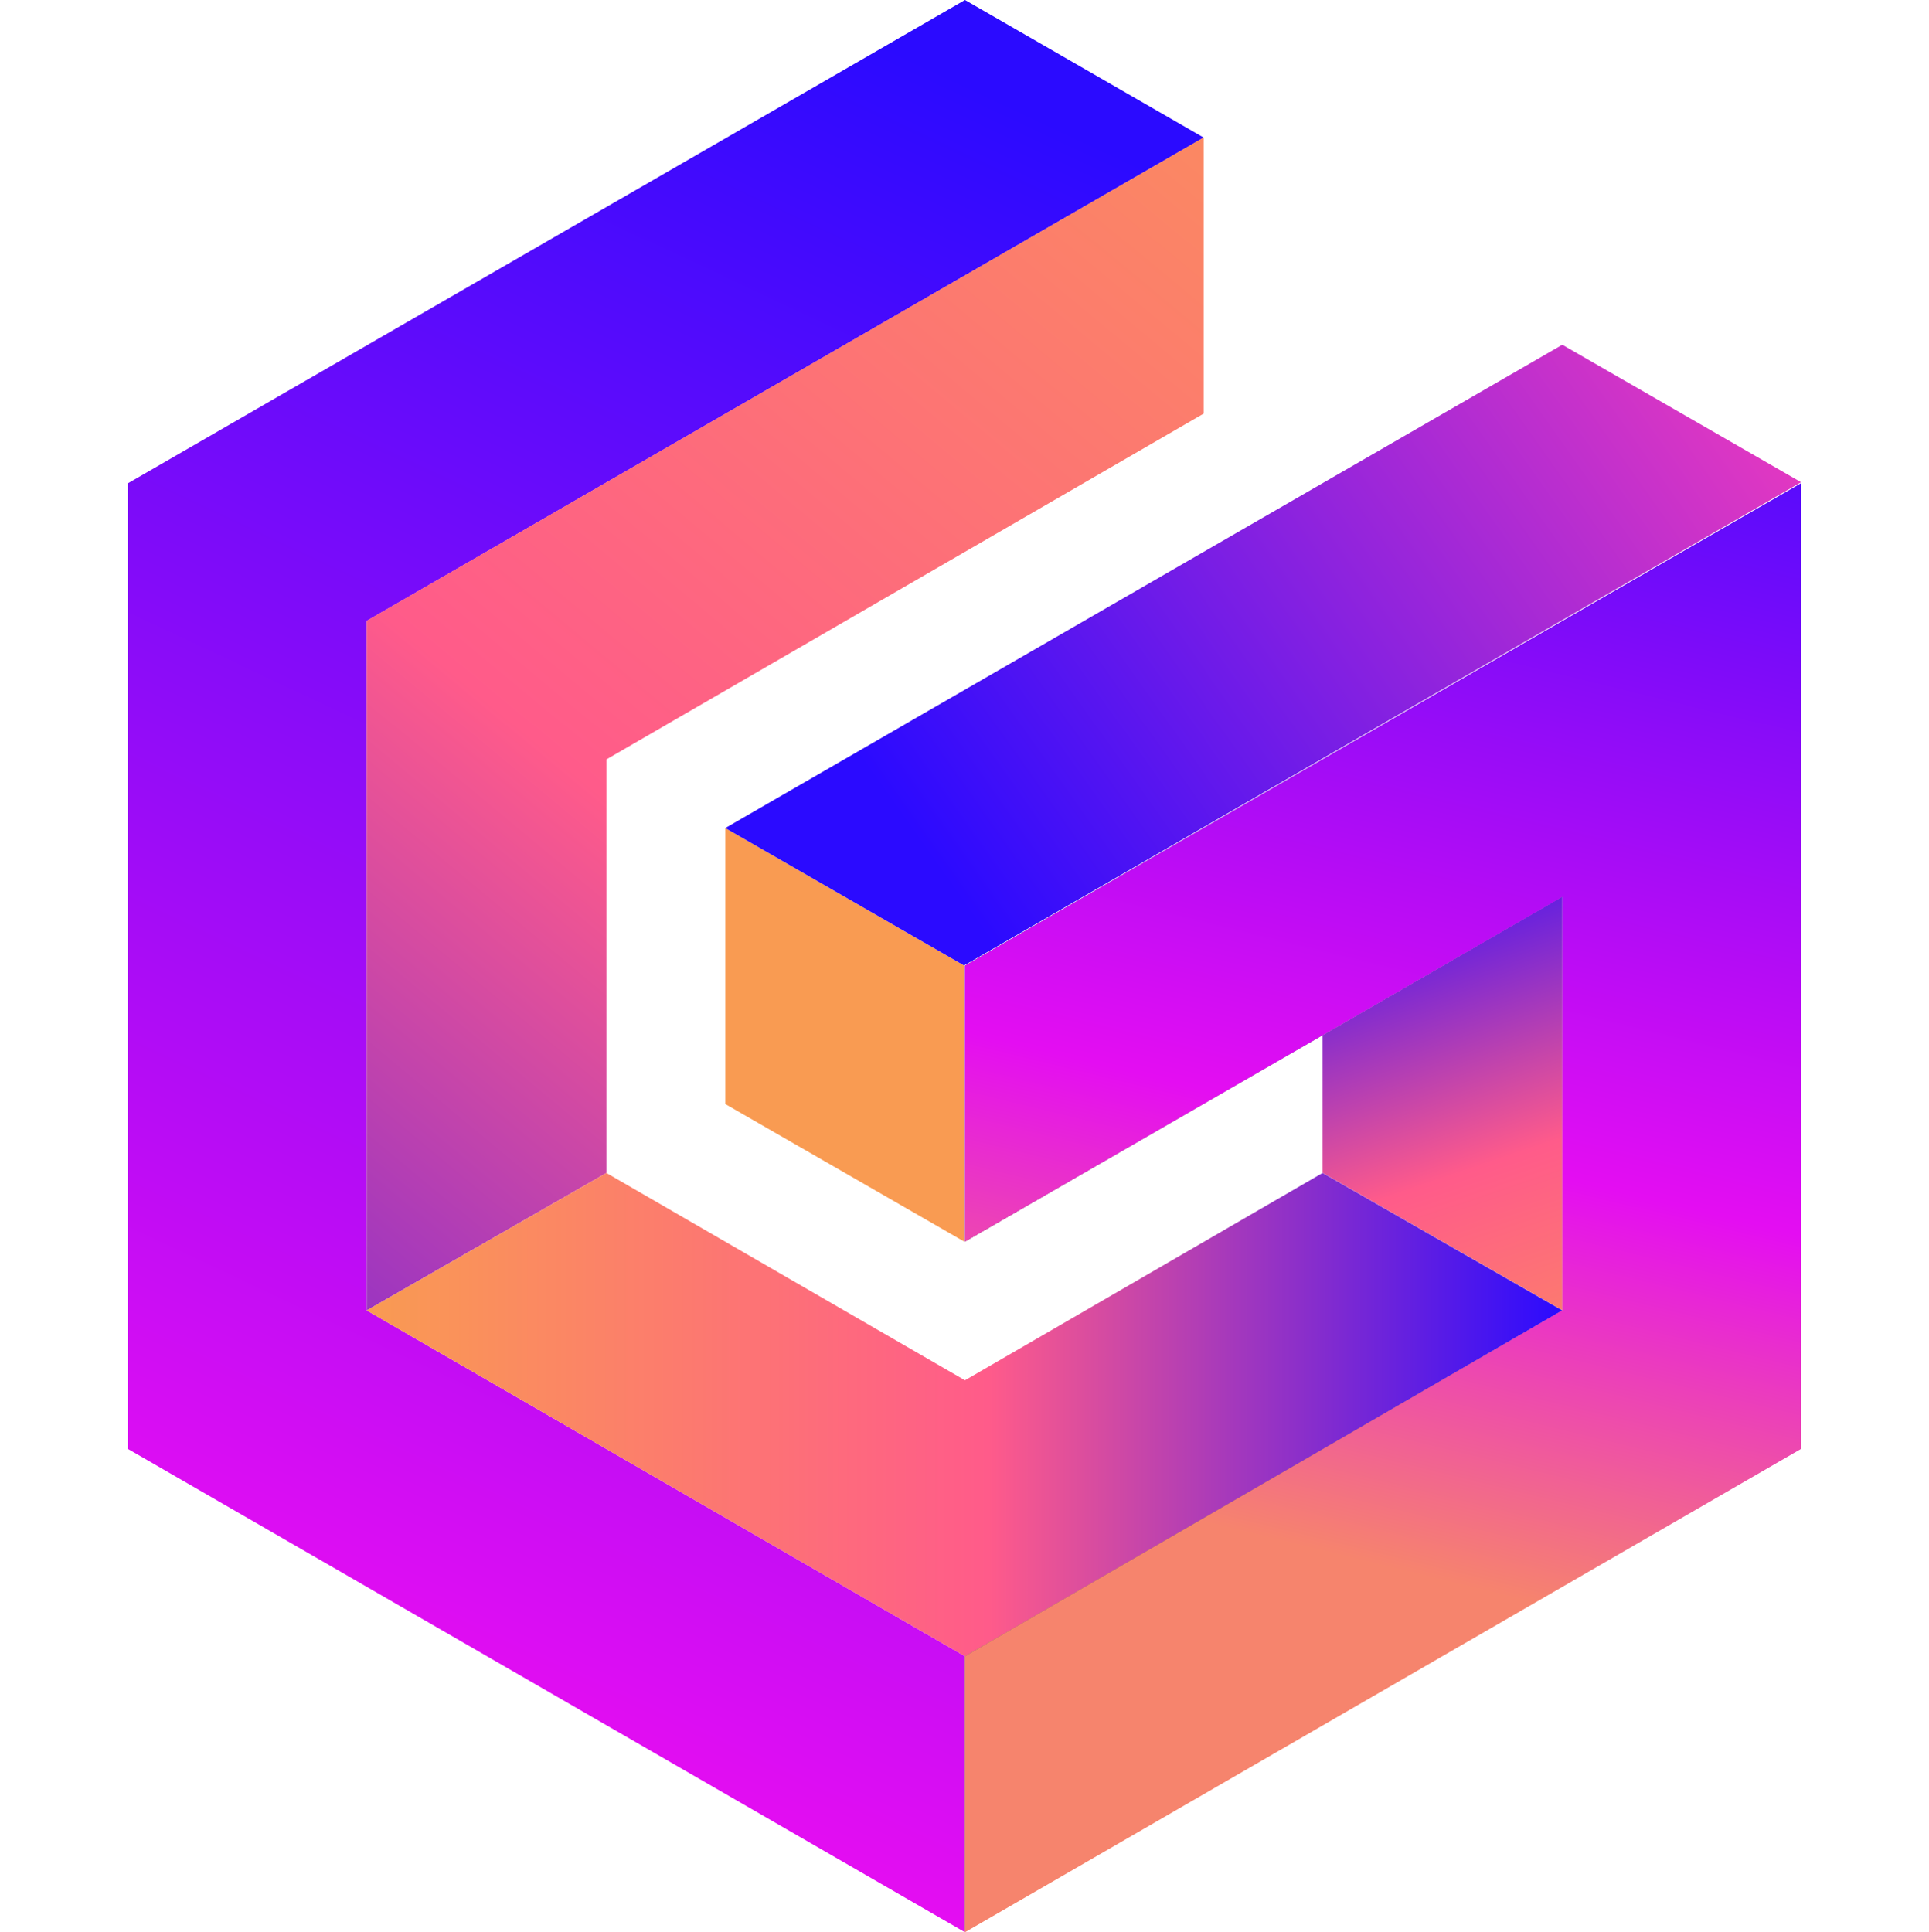 <?xml version="1.0" encoding="UTF-8"?>
<svg id="Layer_2" data-name="Layer 2" xmlns="http://www.w3.org/2000/svg" xmlns:xlink="http://www.w3.org/1999/xlink" viewBox="0 0 127.56 127.78">
  <defs>
    <style>
      .cls-1 {
        fill: #f99b52;
      }

      .cls-2 {
        fill: none;
      }

      .cls-3 {
        fill: url(#linear-gradient-3);
      }

      .cls-3, .cls-4, .cls-5, .cls-6 {
        fill-rule: evenodd;
      }

      .cls-7 {
        fill: url(#linear-gradient-5);
      }

      .cls-8 {
        fill: #666;
      }

      .cls-4 {
        fill: url(#linear-gradient-2);
      }

      .cls-5 {
        fill: url(#linear-gradient-4);
      }

      .cls-9 {
        fill: url(#linear-gradient-6);
      }

      .cls-6 {
        fill: url(#linear-gradient);
      }

      .cls-10 {
        clip-path: url(#clippath);
      }
    </style>
    <clipPath id="clippath">
      <rect class="cls-2" x="8.46" width="110.63" height="127.78"/>
    </clipPath>
    <linearGradient id="linear-gradient" x1="85.71" y1="1071.91" x2="-20.84" y2="1299.17" gradientTransform="translate(0 -1097.78)" gradientUnits="userSpaceOnUse">
      <stop offset=".15" stop-color="#2b0aff"/>
      <stop offset=".59" stop-color="#e40df2"/>
      <stop offset=".78" stop-color="#f99b52"/>
    </linearGradient>
    <linearGradient id="linear-gradient-2" x1="92.06" y1="1085.12" x2="-10.73" y2="1208.65" gradientTransform="translate(0 -1097.78)" gradientUnits="userSpaceOnUse">
      <stop offset="0" stop-color="#f99b52"/>
      <stop offset=".52" stop-color="#ff5b8a"/>
      <stop offset="1" stop-color="#2b0aff"/>
    </linearGradient>
    <linearGradient id="linear-gradient-3" x1="105.66" y1="1196.34" x2="91.51" y2="1154.85" xlink:href="#linear-gradient-2"/>
    <linearGradient id="linear-gradient-4" x1="24.25" y1="1191.32" x2="103.31" y2="1191.32" xlink:href="#linear-gradient-2"/>
    <linearGradient id="linear-gradient-5" x1="113.17" y1="1088.96" x2="78.28" y2="1231.35" gradientTransform="translate(0 -1097.78)" gradientUnits="userSpaceOnUse">
      <stop offset=".15" stop-color="#2b0aff"/>
      <stop offset=".59" stop-color="#e40df2"/>
      <stop offset=".78" stop-color="#f6846d"/>
    </linearGradient>
    <linearGradient id="linear-gradient-6" x1="62.54" y1="1155.95" x2="178.53" y2="1073.91" gradientTransform="translate(0 -1097.78)" gradientUnits="userSpaceOnUse">
      <stop offset="0" stop-color="#2b0aff"/>
      <stop offset=".45" stop-color="#e93abf"/>
      <stop offset="1" stop-color="#ff6c98"/>
    </linearGradient>
  </defs>
  <g id="Layer_1-2" data-name="Layer 1">
    <g>
      <g class="cls-10">
        <g>
          <path class="cls-6" d="M24.25,41.06l55.35-31.96L63.81,0,8.46,31.96v63.86l55.35,31.96v-18.25l-39.56-22.87v-45.6Z"/>
          <path class="cls-8" d="M63.81,63.86v18.25l39.5-22.8v27.35l-39.5,22.8v18.25l55.35-31.96V31.96l-55.35,31.9Z"/>
          <path class="cls-4" d="M24.25,41.06v45.6l15.85-9.09v-27.35l39.5-22.87V9.09l-55.35,31.96Z"/>
          <path class="cls-3" d="M87.46,68.47v9.09l15.85,9.09v-27.35l-15.85,9.16Z"/>
          <path class="cls-1" d="M47.96,54.76v18.25l15.79,9.09v-18.25l-15.79-9.09Z"/>
          <path class="cls-5" d="M24.25,86.66l39.56,22.87,39.5-22.87-15.85-9.09-23.65,13.71-23.71-13.71-15.85,9.09Z"/>
          <path class="cls-7" d="M63.81,63.86v18.25l39.5-22.8v27.35l-39.5,22.87v18.25l55.28-31.96V31.96l-55.28,31.9Z"/>
          <path class="cls-9" d="M47.96,54.76l15.79,9.09,55.35-31.96-15.79-9.09-55.35,31.96Z"/>
        </g>
      </g>
      <rect class="cls-2" y=".11" width="127.56" height="127.56"/>
    </g>
  </g>
</svg>